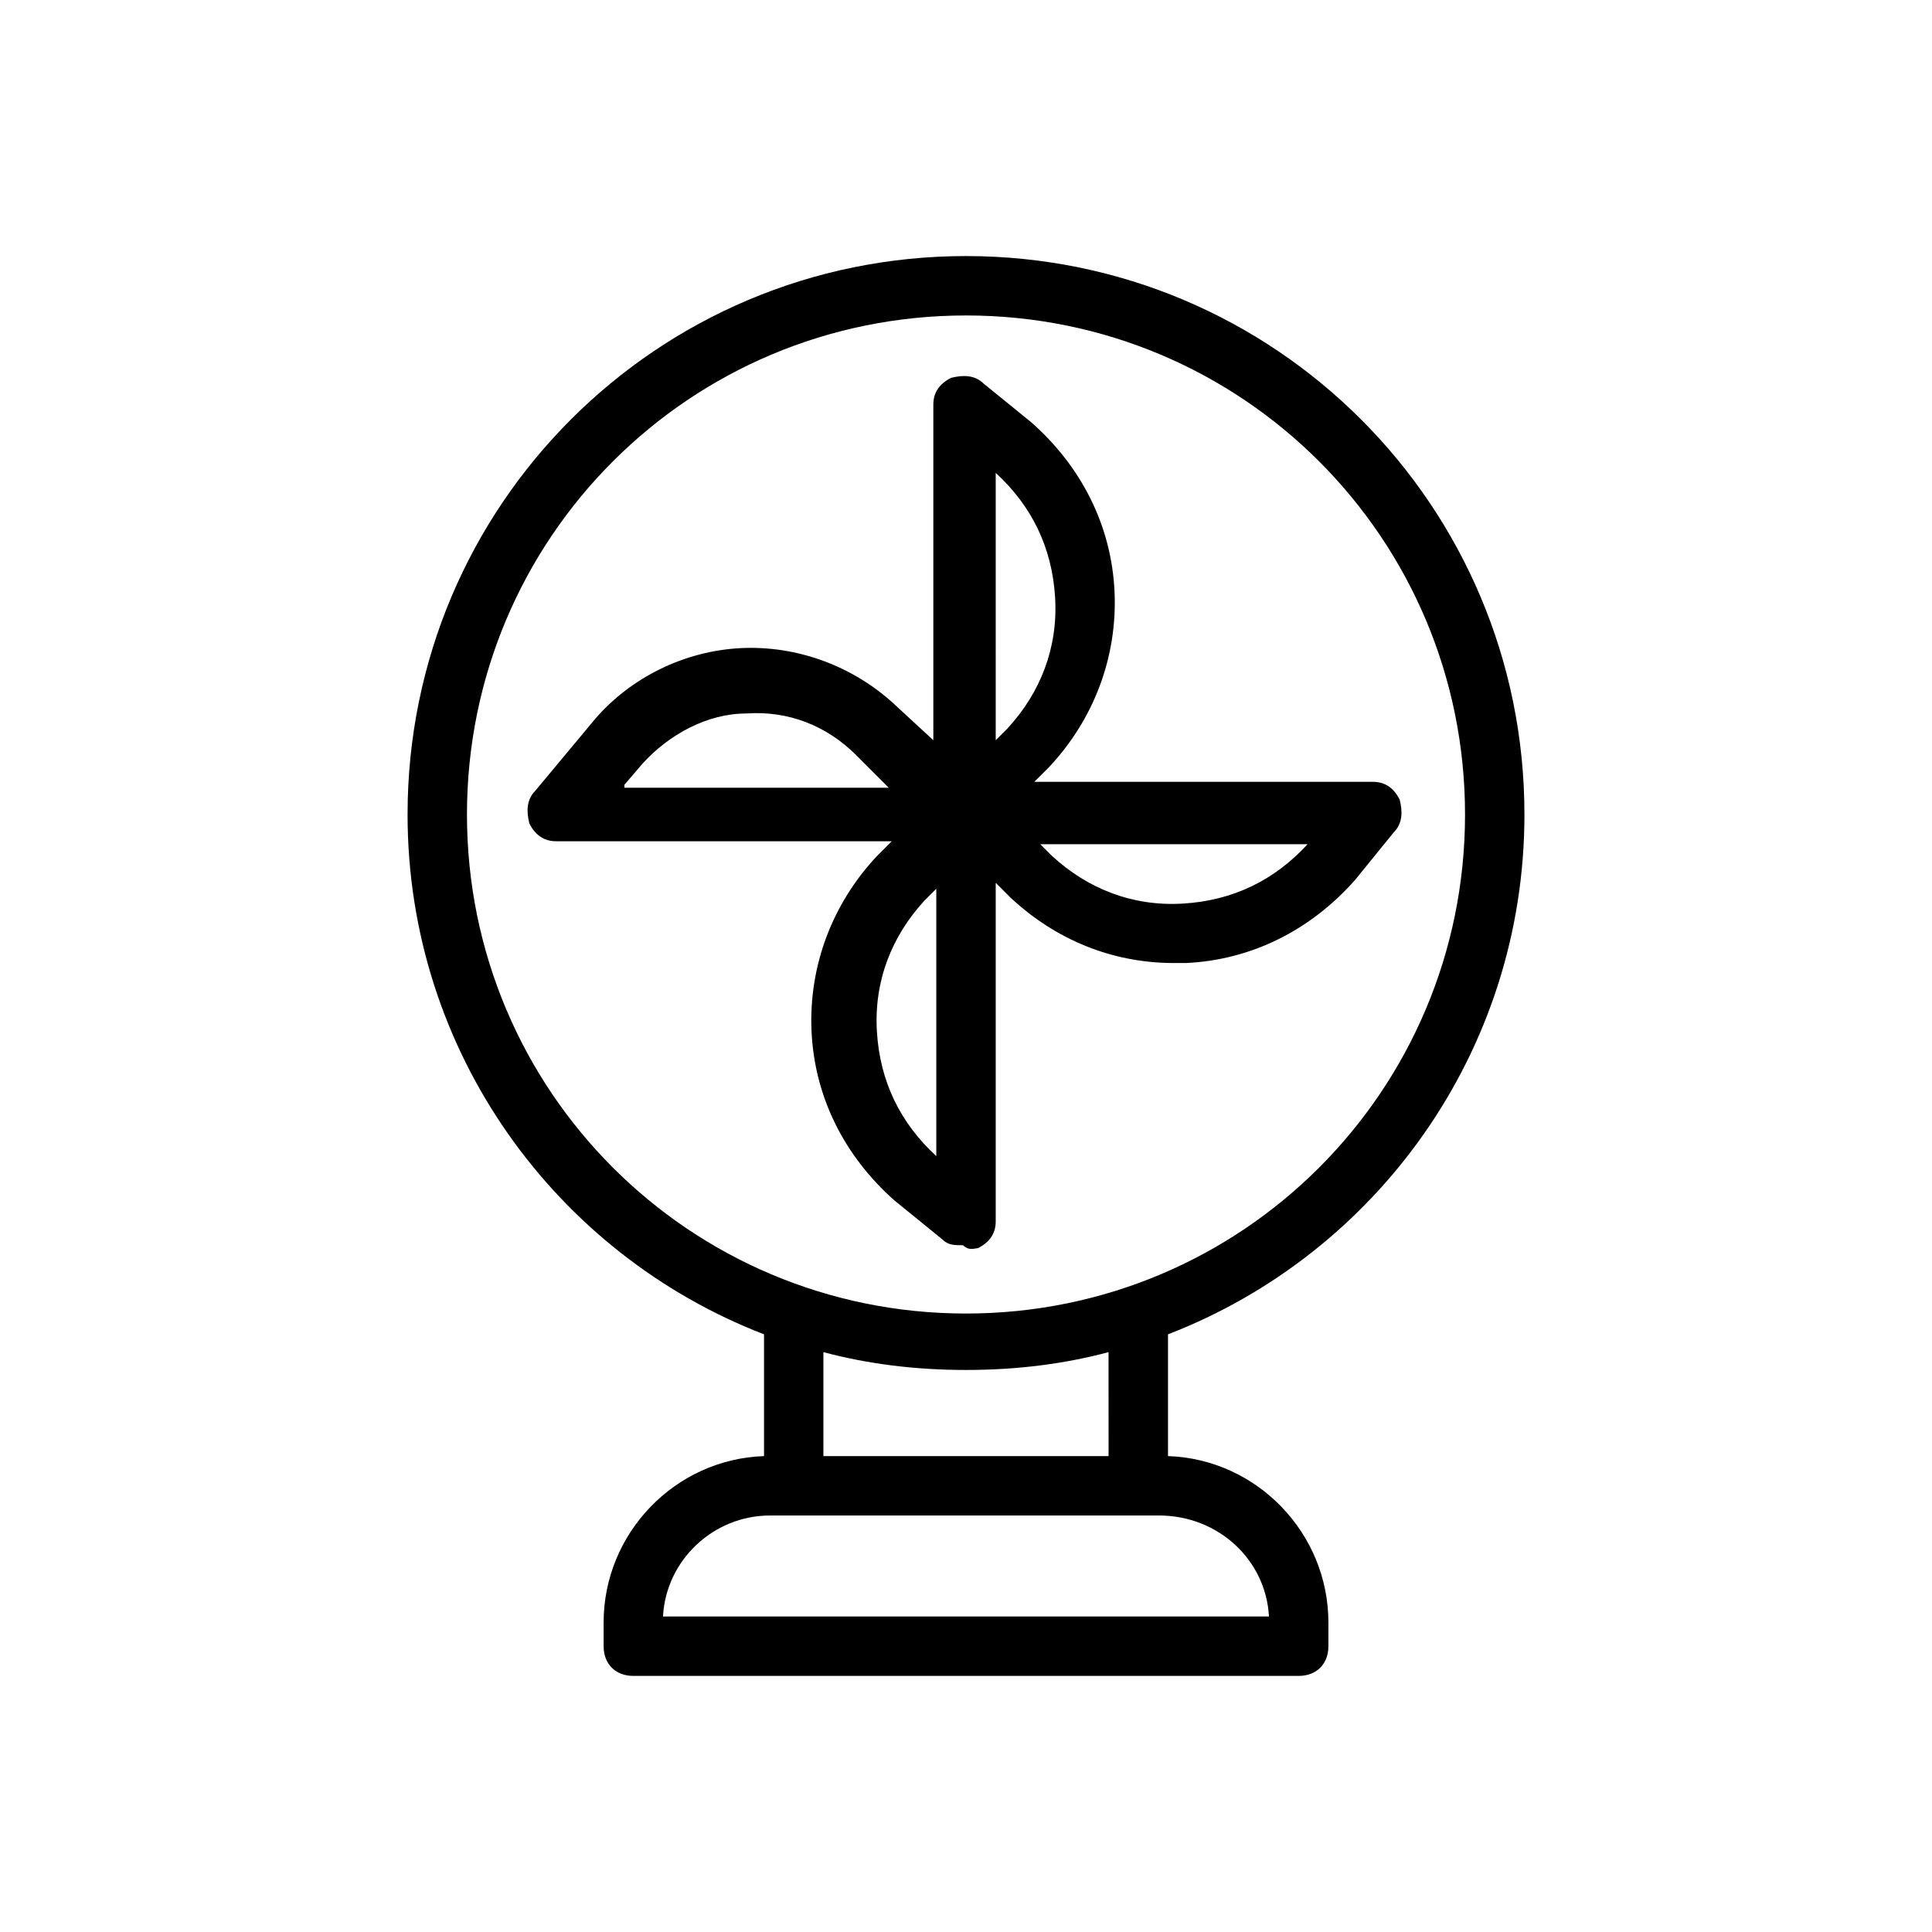 <?xml version="1.0" encoding="UTF-8"?>
<!-- Uploaded to: ICON Repo, www.iconrepo.com, Generator: ICON Repo Mixer Tools -->
<svg fill="#000000" width="800px" height="800px" version="1.1" viewBox="144 144 512 512" xmlns="http://www.w3.org/2000/svg">
 <g>
  <path d="m547.99 359.85c0-81.867-66.125-147.99-147.99-147.99s-147.99 66.125-147.99 147.99c0 62.977 39.359 116.51 94.465 137.76v32.273c-23.617 0.789-42.508 20.469-42.508 44.082v6.297c0 4.723 3.148 7.871 7.871 7.871h176.33c4.723 0 7.871-3.148 7.871-7.871v-6.297c0-23.617-18.895-43.297-42.508-44.082v-32.273c55.102-21.258 94.461-74.785 94.461-137.76zm-280.24 0c0-73.211 59.039-132.25 132.25-132.25s132.25 59.039 132.25 132.25c0 73.211-59.039 132.25-132.25 132.25s-132.25-59.039-132.25-132.25zm212.54 212.54h-160.59c0.789-14.957 13.383-26.766 28.34-26.766h103.12c15.742 0.004 28.34 11.809 29.125 26.766zm-42.508-42.508h-75.57l-0.004-27.551c11.809 3.148 24.402 4.723 37.785 4.723 13.383 0 25.977-1.574 37.785-4.723z"/>
  <path d="m403.15 474.78c3.148-1.574 4.723-3.938 4.723-7.086v-89.738l3.938 3.938c11.809 11.02 26.766 17.32 43.297 17.32h3.148c17.32-0.789 33.062-8.66 44.871-22.043l10.234-12.594c2.363-2.363 2.363-5.512 1.574-8.66-1.574-3.148-3.938-4.723-7.086-4.723l-89.742-0.004 3.938-3.938c11.809-12.594 18.105-29.125 17.32-46.445-0.789-17.32-8.66-33.062-22.043-44.871l-12.594-10.234c-2.363-2.363-5.512-2.363-8.66-1.574-3.148 1.574-4.723 3.938-4.723 7.086v88.953l-10.234-9.445c-11.02-10.234-25.977-15.742-40.934-14.957-14.957 0.789-29.125 7.871-38.574 18.895l-15.742 18.895c-2.363 2.363-2.363 5.512-1.574 8.66 1.574 3.148 3.938 4.723 7.086 4.723h88.953l-3.938 3.938c-11.809 12.594-18.105 29.125-17.32 46.445 0.789 17.32 8.66 33.062 22.043 44.871l12.594 10.234c1.574 1.574 3.148 1.574 5.512 1.574 1.57 1.57 3.144 0.781 3.934 0.781zm87.379-107.06c-8.66 9.445-19.68 14.957-33.062 15.742-13.383 0.789-25.191-3.938-34.637-12.594l-3.148-3.148zm-82.656-98.398c9.445 8.66 14.957 19.68 15.742 33.062 0.789 13.383-3.938 25.191-12.594 34.637l-3.148 3.148zm-98.402 82.656 4.723-5.512c7.086-7.871 17.32-13.383 27.551-13.383 11.02-0.789 21.254 3.148 29.125 11.02l8.66 8.66h-70.059zm82.656 98.398c-9.445-8.66-14.957-19.68-15.742-33.062-0.789-13.383 3.938-25.191 12.594-34.637l3.148-3.148z"/>
 </g>
</svg>